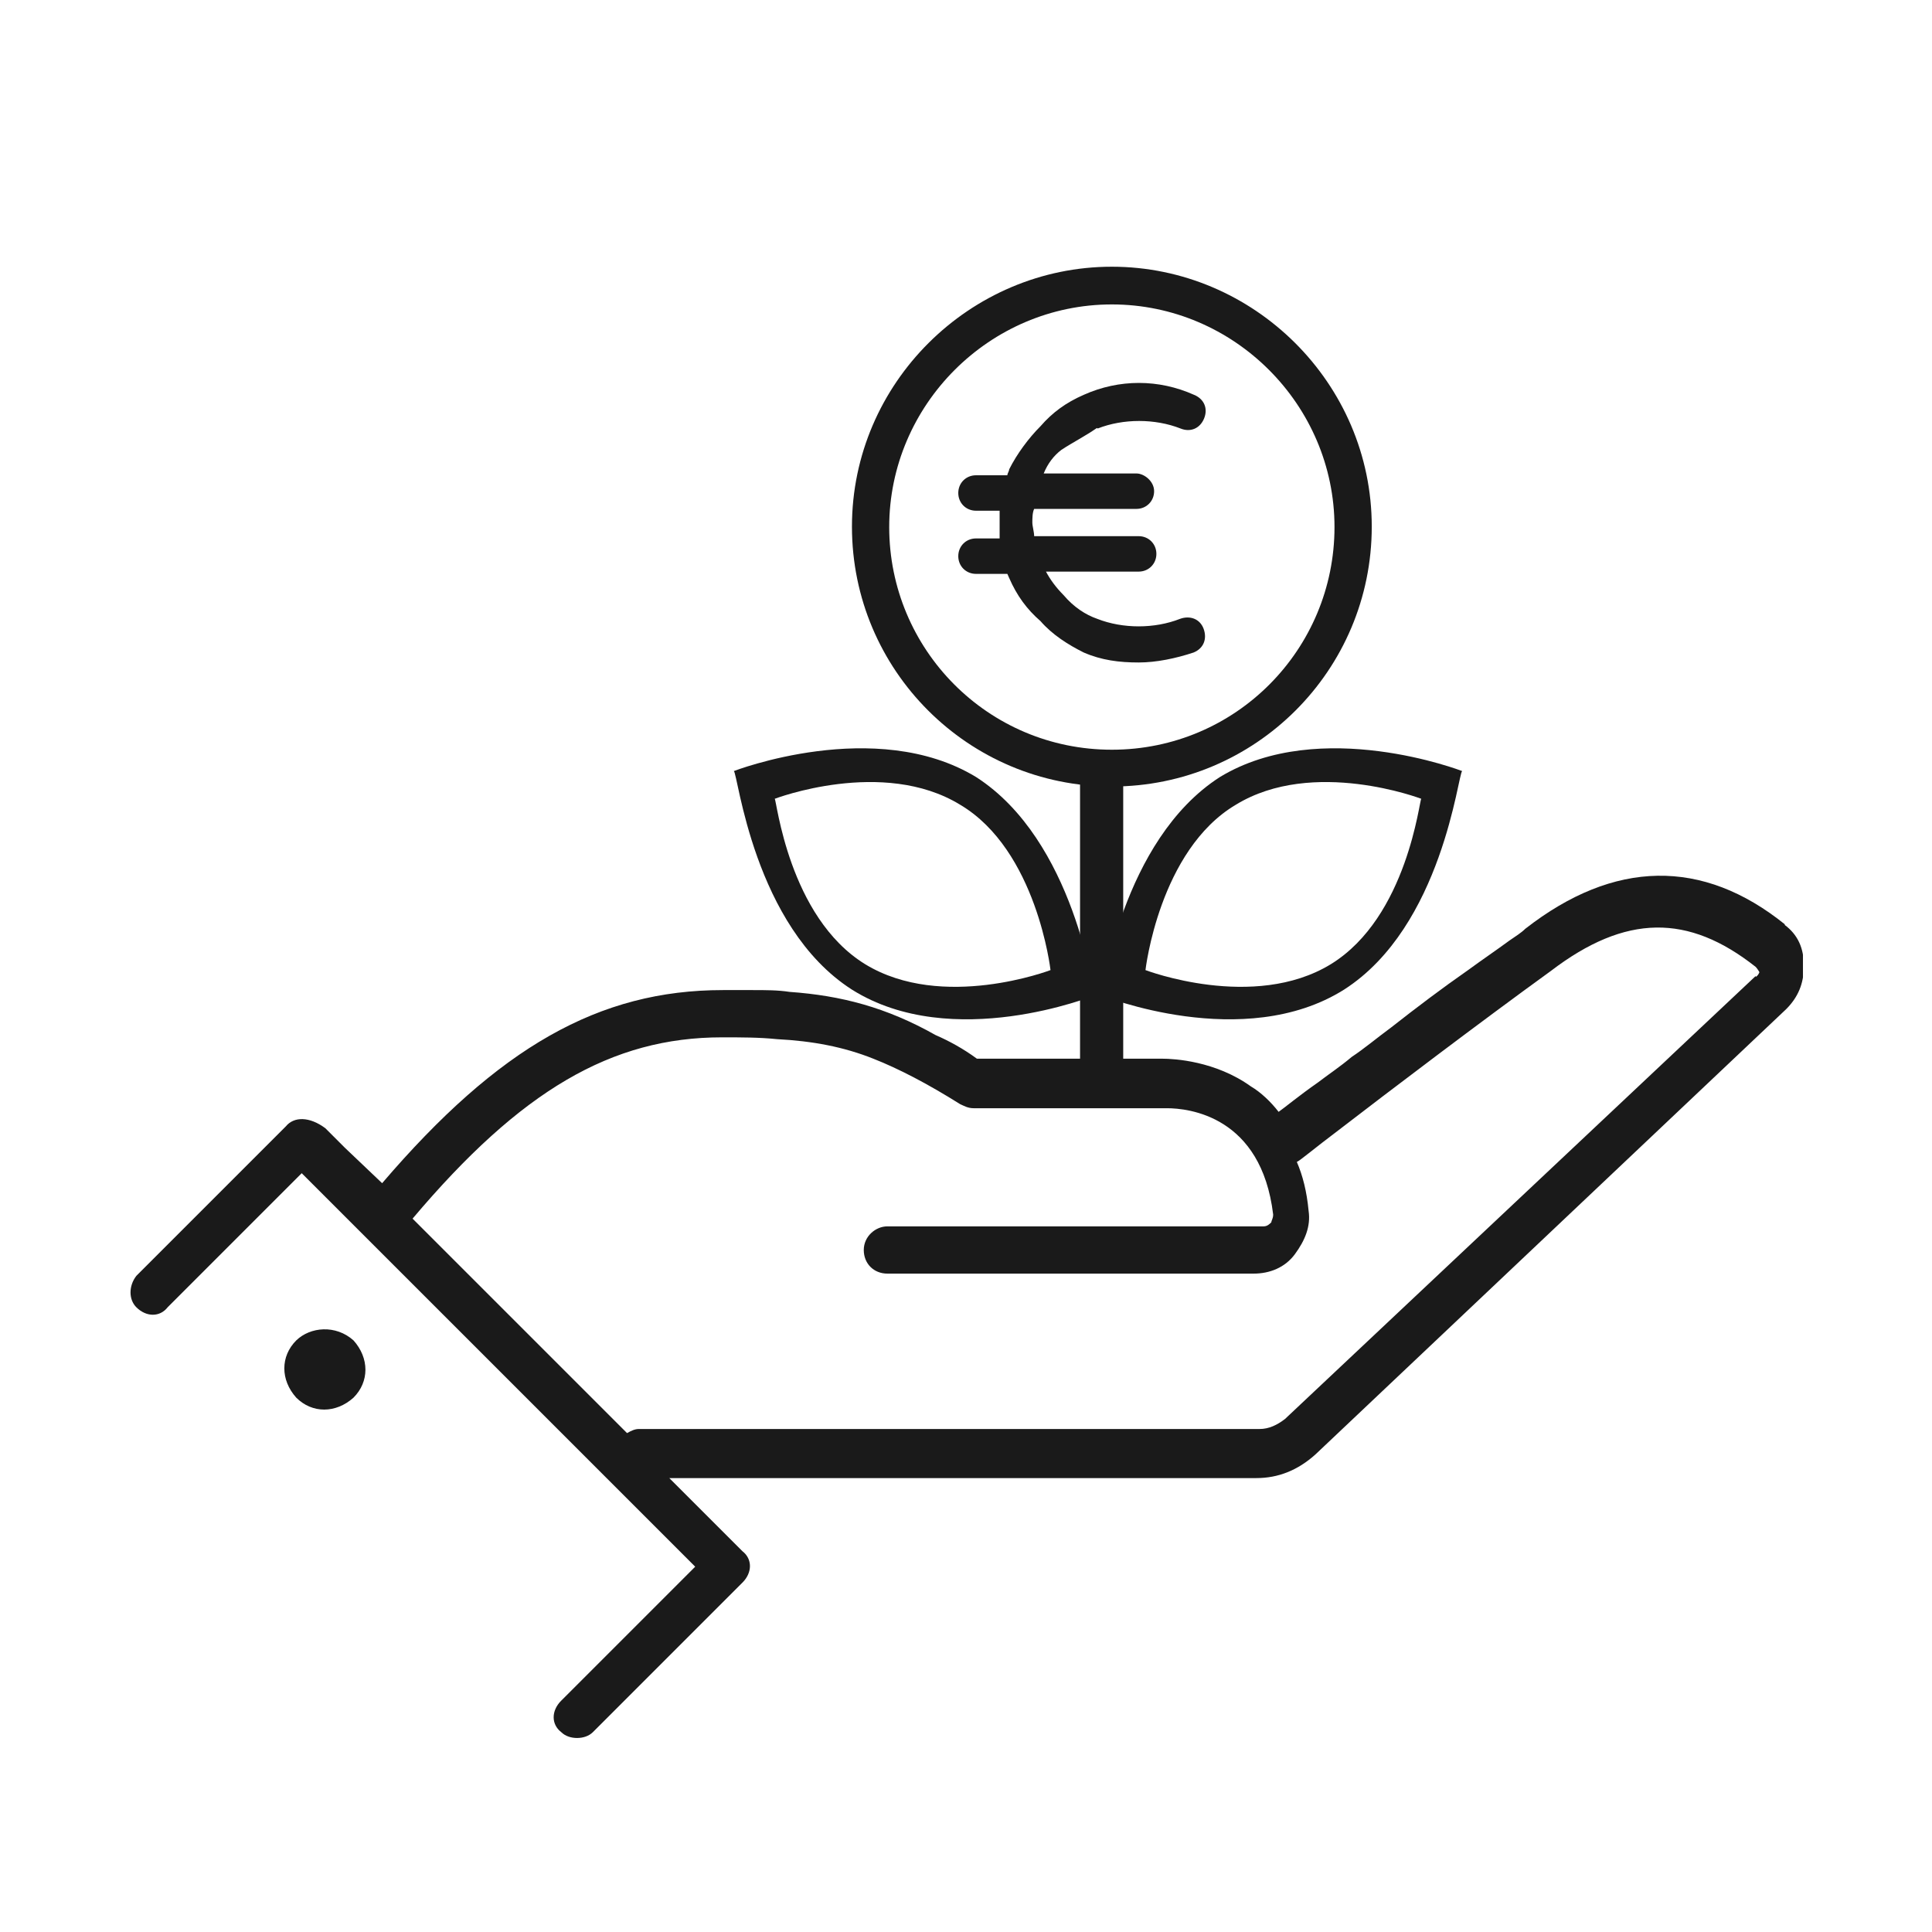 <?xml version="1.0" encoding="UTF-8"?>
<svg id="Ebene_1" data-name="Ebene 1" xmlns="http://www.w3.org/2000/svg" width="15mm" height="15mm" xmlns:xlink="http://www.w3.org/1999/xlink" viewBox="0 0 42.52 42.52">
  <defs>
    <style>
      .cls-1 {
        clip-path: url(#clippath-2);
      }

      .cls-2 {
        fill: #1a1a1a;
      }

      .cls-2, .cls-3 {
        stroke-width: 0px;
      }

      .cls-3 {
        fill: none;
      }

      .cls-4 {
        clip-path: url(#clippath-1);
      }

      .cls-5 {
        clip-path: url(#clippath-4);
      }

      .cls-6 {
        clip-path: url(#clippath);
      }

      .cls-7 {
        clip-path: url(#clippath-3);
      }

      .cls-8 {
        clip-path: url(#clippath-5);
      }
    </style>
    <clipPath id="clippath">
      <rect class="cls-3" x="2.83" y="5.87" width="36.85" height="32.47"/>
    </clipPath>
    <clipPath id="clippath-1">
      <rect class="cls-3" x="2.83" y="5.87" width="36.85" height="32.47"/>
    </clipPath>
    <clipPath id="clippath-2">
      <rect class="cls-3" x="2.83" y="5.87" width="36.85" height="32.47"/>
    </clipPath>
    <clipPath id="clippath-3">
      <rect class="cls-3" x="2.83" y="5.87" width="36.85" height="32.47"/>
    </clipPath>
    <clipPath id="clippath-4">
      <rect class="cls-3" x="2.83" y="5.87" width="36.85" height="32.47"/>
    </clipPath>
    <clipPath id="clippath-5">
      <rect class="cls-3" x="2.83" y="5.87" width="36.85" height="32.47"/>
    </clipPath>
  </defs>
  <g>
    <g class="cls-6">
      <path class="cls-2" d="M38.64,21.48l-10.36,9.75c-.17.13-.35.22-.56.22h-13.66c-.09,0-.17.04-.26.09l-.78-.78-3.16-3.16-.78-.78c2.38-2.82,4.38-3.99,6.81-3.99.43,0,.82,0,1.21.04.78.04,1.47.17,2.12.43.56.22,1.21.56,1.91,1,.09.04.17.09.3.09h4.25c.48,0,2.08.17,2.34,2.34,0,.09-.04.13-.04.17-.04.04-.09.09-.17.09h-8.28c-.26,0-.52.22-.52.52s.22.52.52.52h8.06c.35,0,.69-.13.91-.43s.35-.61.3-.95c-.04-.43-.13-.78-.26-1.08.04,0,.39-.3.91-.69,1.13-.87,3.12-2.38,4.68-3.51,1.65-1.26,3.03-1.26,4.51-.09.04.04.09.13.09.13,0-.09,0,.04-.09.09M39.29,20.35c-1.82-1.47-3.77-1.43-5.72.09-.09.09-.22.17-.35.26-.3.22-.61.43-.91.65-.56.39-1.13.82-1.69,1.26-.3.22-.61.48-.87.65-.26.22-.52.39-.74.56-.43.3-.74.56-.87.65-.17-.22-.39-.43-.61-.56-.78-.56-1.69-.61-1.95-.61h-4.08c-.3-.22-.61-.39-.91-.52-1.08-.61-2.08-.87-3.21-.95-.26-.04-.52-.04-.82-.04h-.65c-2.73,0-4.94,1.26-7.5,4.25l-.82-.78-.43-.43c-.35-.26-.69-.26-.87-.04l-3.29,3.29c-.17.22-.17.52,0,.69.22.22.52.22.69,0l2.95-2.95.13.13.78.78.69.69.78.78,3.34,3.34,1.99,1.99.95.95-2.95,2.95c-.22.22-.22.52,0,.69.09.09.22.13.35.13s.26-.04.35-.13l3.29-3.29c.22-.22.22-.52,0-.69l-.48-.48-1.13-1.13h12.92c.48,0,.91-.17,1.3-.52l10.36-9.8c.26-.26.39-.56.39-.95s-.13-.69-.43-.91"/>
    </g>
    <g class="cls-4">
      <path class="cls-2" d="M6.52,29.5c-.35.35-.35.87,0,1.26.35.35.87.35,1.26,0,.35-.35.35-.87,0-1.26-.39-.35-.95-.3-1.26,0"/>
    </g>
    <g class="cls-1">
      <path class="cls-2" d="M24.47,16.5c-2.73,0-4.9-2.21-4.9-4.9s2.21-4.9,4.9-4.9,4.9,2.21,4.9,4.9-2.17,4.9-4.9,4.9M24.47,5.87c-3.12,0-5.72,2.56-5.72,5.72s2.56,5.72,5.72,5.72,5.72-2.56,5.72-5.72-2.6-5.72-5.72-5.72"/>
    </g>
    <g class="cls-7">
      <path class="cls-2" d="M24.16,9.43c.56-.22,1.26-.22,1.82,0,.22.09.43,0,.52-.22s0-.43-.22-.52c-.78-.35-1.65-.35-2.43,0-.39.17-.69.39-.95.69-.26.26-.52.61-.69.95,0,.04-.04.09-.04.13h-.69c-.22,0-.39.17-.39.39s.17.39.39.39h.52v.61h-.52c-.22,0-.39.17-.39.39s.17.39.39.39h.69s.04.09.04.09c.17.39.39.69.69.95.26.3.61.52.95.69.39.17.78.22,1.21.22.39,0,.82-.09,1.21-.22.22-.09.3-.3.22-.52s-.3-.3-.52-.22c-.56.22-1.26.22-1.82,0-.26-.09-.52-.26-.74-.52-.17-.17-.3-.35-.39-.52h2.04c.22,0,.39-.17.39-.39s-.17-.39-.39-.39h-2.3c0-.09-.04-.22-.04-.3s0-.22.04-.3h2.25c.22,0,.39-.17.39-.39s-.22-.39-.39-.39h-2.04c.09-.22.22-.39.39-.52.26-.17.52-.3.78-.48"/>
    </g>
  </g>
  <rect class="cls-2" x="23.77" y="16.93" width=".95" height="6.76"/>
  <g>
    <g class="cls-5">
      <path class="cls-2" d="M25.21,21.35s2.38.91,4.08-.13c1.69-1.04,1.95-3.64,1.99-3.64,0,0-2.38-.91-4.08.13-1.69,1-1.99,3.64-1.99,3.64M24.25,21.91s.43-3.42,2.6-4.81c2.21-1.34,5.33-.13,5.33-.13-.09.04-.43,3.42-2.6,4.81-2.21,1.39-5.33.13-5.33.13"/>
    </g>
    <g class="cls-8">
      <path class="cls-2" d="M23.12,21.35s-2.38.91-4.08-.13c-1.69-1.04-1.95-3.64-1.99-3.64,0,0,2.38-.91,4.08.13,1.69,1,1.99,3.64,1.99,3.64M24.08,21.91s-.43-3.42-2.6-4.81c-2.21-1.34-5.33-.13-5.33-.13.09.04.43,3.42,2.6,4.81,2.21,1.39,5.33.13,5.33.13"/>
    </g>
  </g>
</svg>